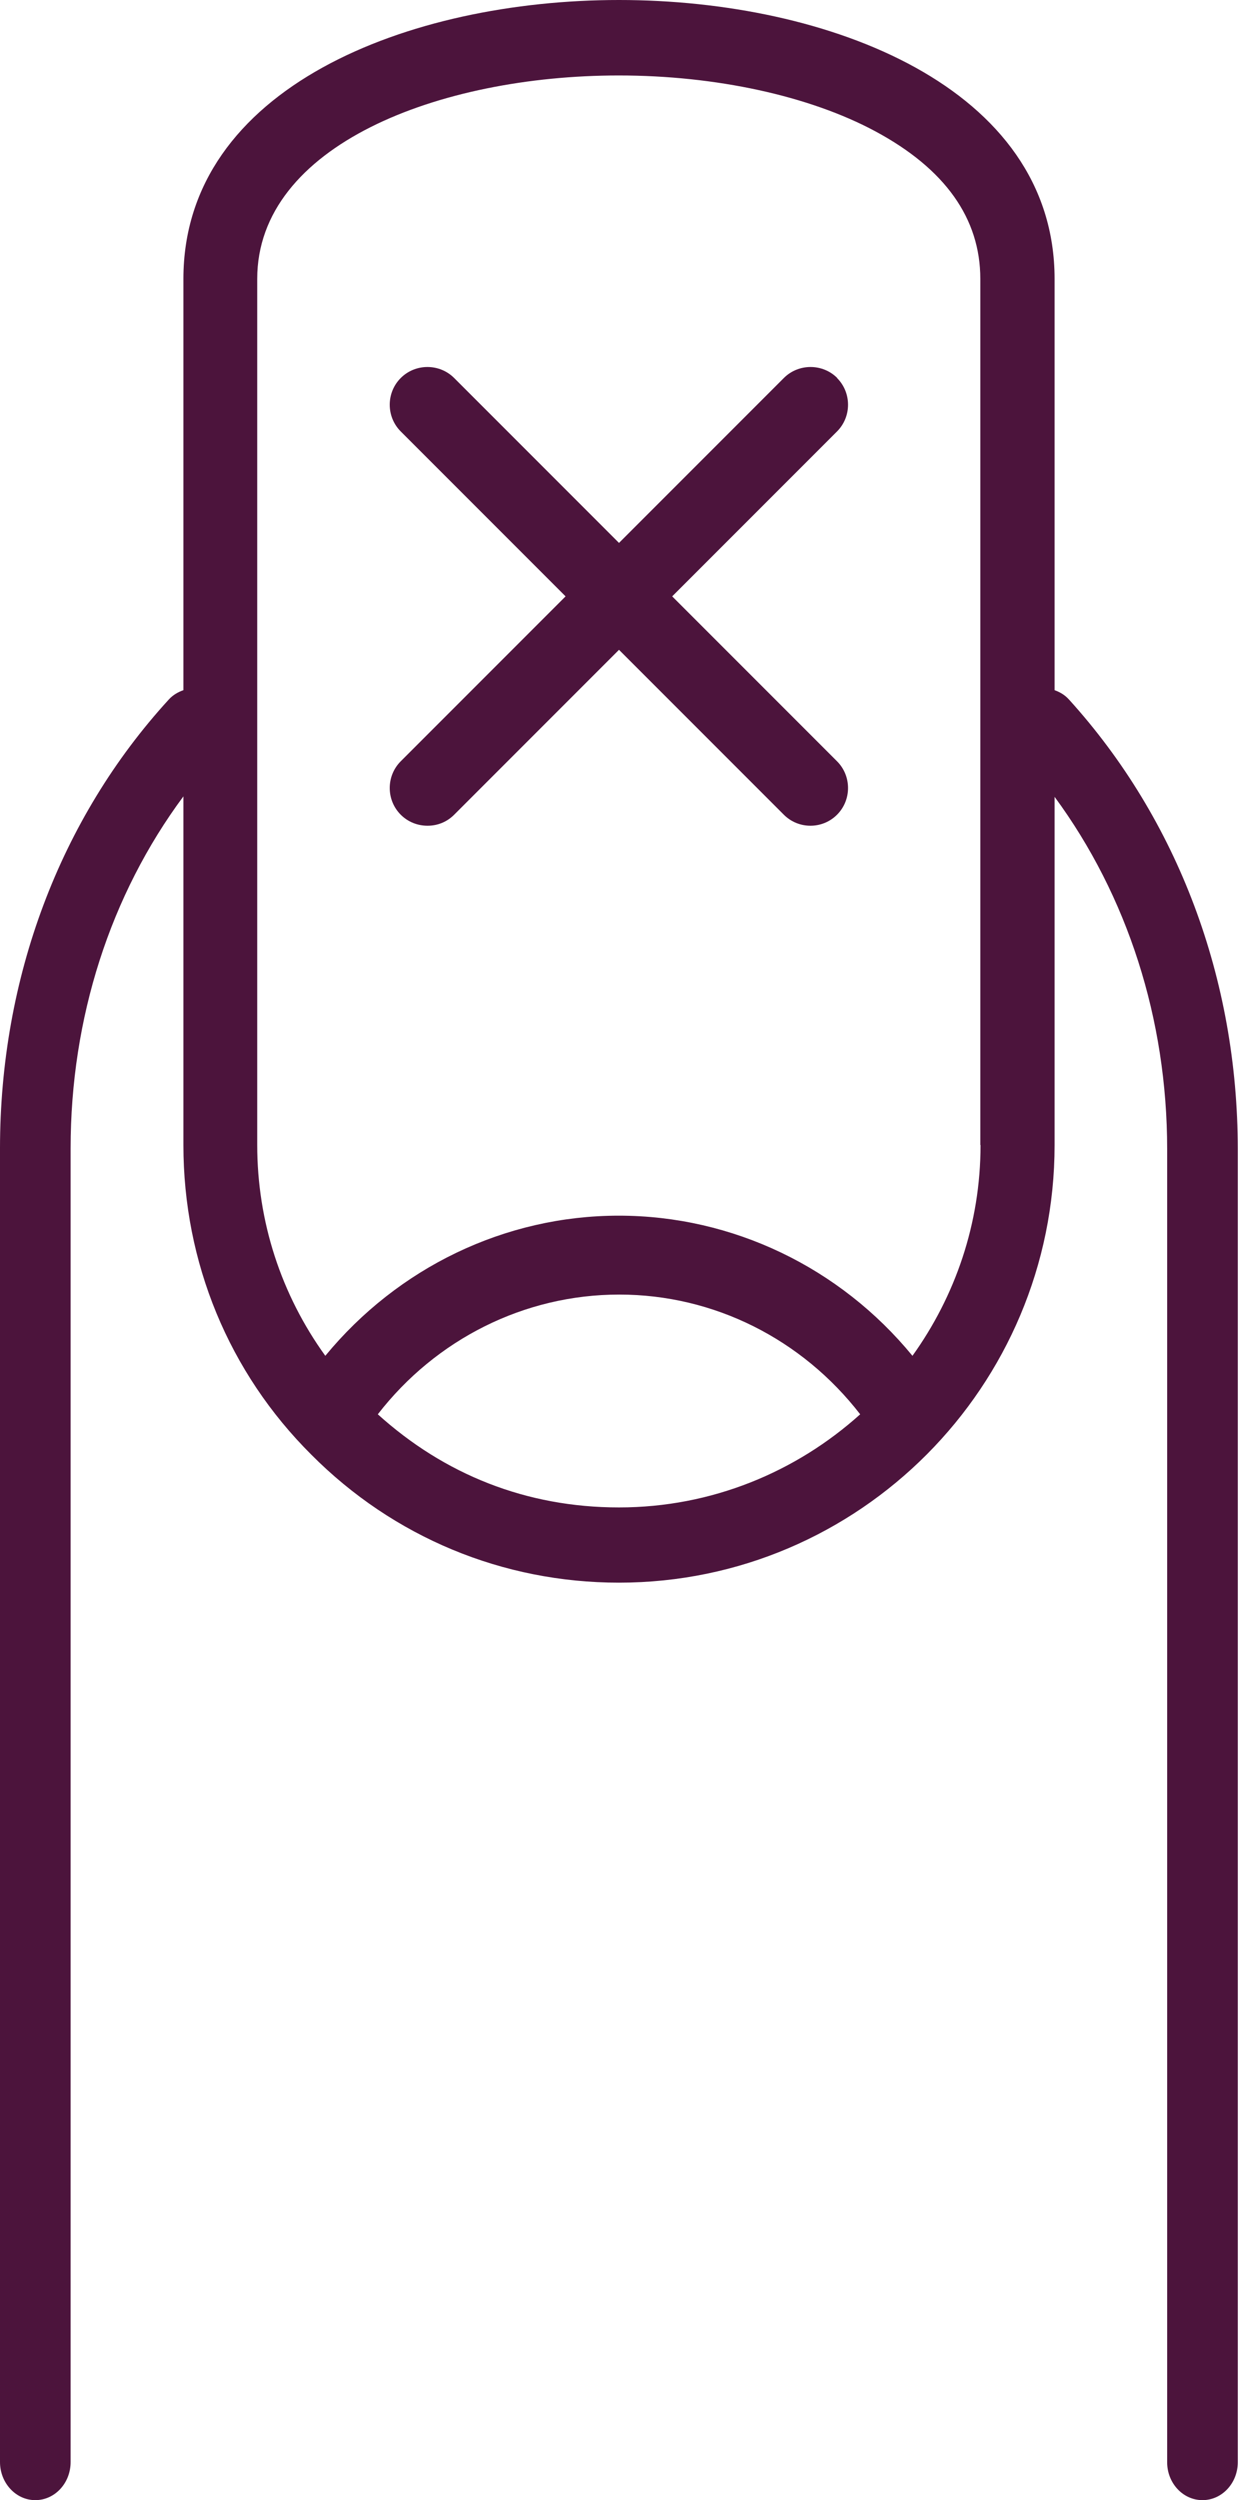<?xml version="1.0" encoding="UTF-8"?><svg id="Laag_2" xmlns="http://www.w3.org/2000/svg" viewBox="0 0 54 109"><defs><style>.cls-1{fill:#4c143c;fill-rule:evenodd;stroke-width:0px;}</style></defs><g id="Laag_1-2"><path class="cls-1" d="m46.64,30.51l-.02-.02c-.18-.2-.4-.32-.62-.4V12.16C46,3.8,36.15,0,27,0S8,3.8,8,12.16v17.93c-.23.08-.46.21-.64.41C2.61,35.69,0,42.64,0,50.07v57.27c0,.91.69,1.66,1.54,1.66s1.54-.74,1.54-1.66v-57.27c0-5.69,1.73-11.05,4.92-15.35v15.2c0,5.12,1.98,9.92,5.58,13.5,3.58,3.6,8.35,5.58,13.42,5.58,10.48,0,19-8.56,19-19.08v-15.18c3.18,4.32,4.91,9.69,4.91,15.36v57.25c0,.91.69,1.65,1.54,1.65s1.54-.74,1.54-1.65v-57.25c0-7.41-2.61-14.36-7.36-19.6Zm-30.16,31.15c2.53-3.27,6.39-5.22,10.53-5.22s7.98,1.95,10.51,5.22c-2.79,2.51-6.47,4.06-10.52,4.06s-7.62-1.44-10.52-4.06Zm26.29-11.74c0,3.43-1.11,6.6-2.97,9.19-3.16-3.85-7.84-6.11-12.81-6.11s-9.64,2.27-12.8,6.11c-1.92-2.66-2.97-5.84-2.97-9.2V12.16c0-5.82,7.93-8.87,15.77-8.87,4.23,0,8.32.89,11.2,2.44,3.03,1.63,4.57,3.79,4.57,6.43v37.76Z"/><path class="cls-1" d="m36.52,16.48c-.64-.64-1.69-.64-2.33,0l-7.19,7.19-7.19-7.19c-.64-.64-1.69-.64-2.33,0-.64.64-.64,1.69,0,2.33l7.19,7.19-7.19,7.19c-.64.64-.64,1.69,0,2.33.32.32.74.48,1.17.48s.84-.16,1.16-.48l7.19-7.19,7.19,7.19c.32.32.74.48,1.16.48s.84-.16,1.16-.48c.64-.64.64-1.69,0-2.33l-7.19-7.19,7.19-7.19c.64-.64.64-1.69,0-2.33Z"/></g></svg>